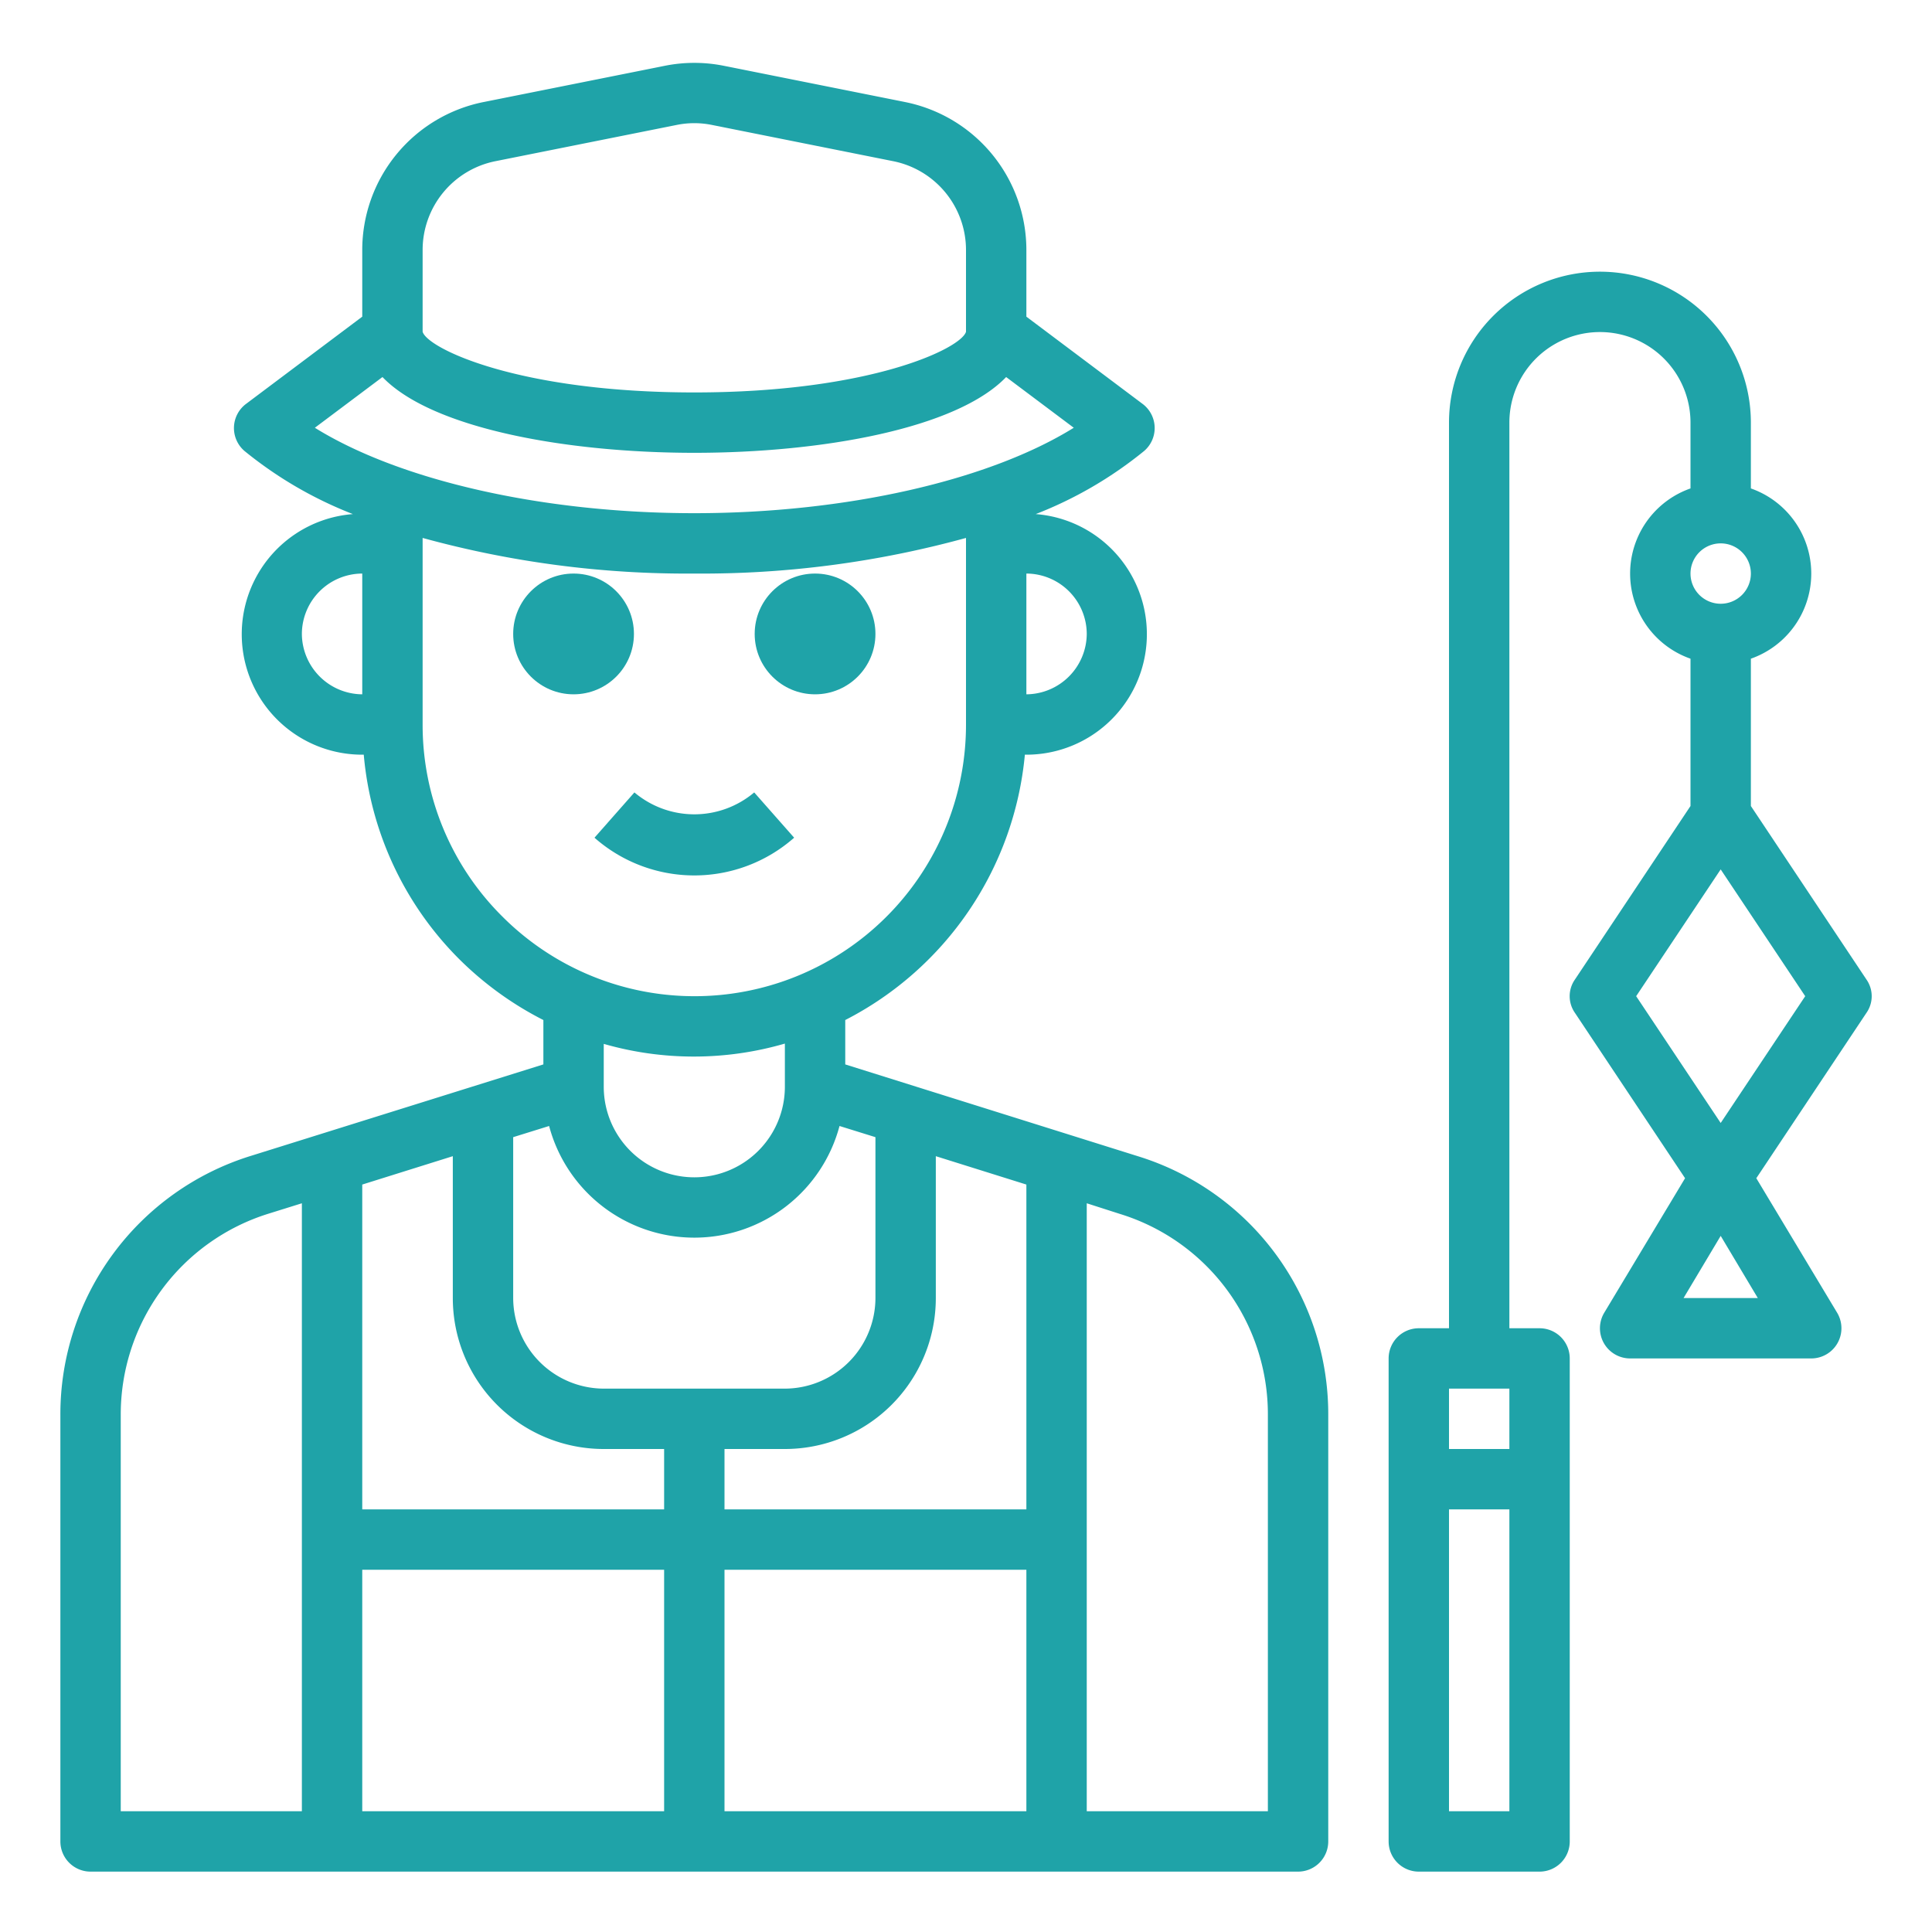 <svg xmlns="http://www.w3.org/2000/svg" version="1.1" xmlns:xlink="http://www.w3.org/1999/xlink" width="512" height="512" x="0" y="0" viewBox="0 0 64 64" style="enable-background:new 0 0 512 512" xml:space="preserve"><g><path d="M37.69 38.3 28 35.26v-1.47A11.028 11.028 0 0 0 33.95 25H34a3.991 3.991 0 0 0 .31-7.97 13.318 13.318 0 0 0 3.59-2.09 1 1 0 0 0-.05-1.56L34 10.49V8.28a5 5 0 0 0-4.02-4.9l-6-1.2a4.974 4.974 0 0 0-1.96 0l-6 1.2A5 5 0 0 0 12 8.28v2.21l-3.85 2.89a1 1 0 0 0-.05 1.56 13.318 13.318 0 0 0 3.59 2.09A3.991 3.991 0 0 0 12 25h.05a10.919 10.919 0 0 0 3.17 6.78A11.064 11.064 0 0 0 18 33.79v1.47l-9.69 3.03A8.963 8.963 0 0 0 2 46.88V61a1 1 0 0 0 1 1h40a1 1 0 0 0 1-1V46.88a8.941 8.941 0 0 0-6.31-8.58ZM36 21a2.015 2.015 0 0 1-2 2v-4a2.006 2.006 0 0 1 2 2ZM14 8.28a3 3 0 0 1 2.41-2.94l6-1.2a2.931 2.931 0 0 1 1.18 0l6 1.2A3 3 0 0 1 32 8.28v2.71c-.16.55-3.16 2.01-9 2.01s-8.84-1.46-9-2.01ZM12 23a2.015 2.015 0 0 1-2-2 2.006 2.006 0 0 1 2-2Zm-1.57-8.83 2.24-1.68C14.31 14.2 18.78 15 23 15s8.69-.8 10.33-2.51l2.24 1.68C32.77 15.91 28.04 17 23 17s-9.77-1.09-12.57-2.83Zm6.21 16.19A8.942 8.942 0 0 1 14 24v-6.18A33.022 33.022 0 0 0 23 19a33.022 33.022 0 0 0 9-1.18V24a8.994 8.994 0 0 1-15.36 6.36ZM26 34.57V36a3 3 0 0 1-6 0v-1.42a10.8 10.8 0 0 0 6-.01Zm-9 3.1 1.19-.37a4.977 4.977 0 0 0 9.62 0l1.19.37V43a3.009 3.009 0 0 1-3 3h-6a3.009 3.009 0 0 1-3-3ZM10 60H4V46.88a6.964 6.964 0 0 1 4.91-6.68l1.09-.34Zm12 0H12v-8h10Zm0-10H12V39.24l3-.94V43a5 5 0 0 0 5 5h2Zm12 10H24v-8h10Zm0-10H24v-2h2a5 5 0 0 0 5-5v-4.7l3 .94Zm8 10h-6V39.86l1.09.35A6.943 6.943 0 0 1 42 46.88Z" fill="#1fa3a8" opacity="1" data-original="#000000"></path><circle cx="19" cy="21" r="2" fill="#1fa3a8" opacity="1" data-original="#000000"></circle><circle cx="27" cy="21" r="2" fill="#1fa3a8" opacity="1" data-original="#000000"></circle><path d="m26.307 27.75-1.323-1.5a3.076 3.076 0 0 1-3.968 0l-1.323 1.5a5 5 0 0 0 6.614 0ZM61.83 32.45 58 26.7v-4.88a2.988 2.988 0 0 0 0-5.64V14a5 5 0 0 0-10 0v30h-1a1 1 0 0 0-1 1v16a1 1 0 0 0 1 1h4a1 1 0 0 0 1-1V45a1 1 0 0 0-1-1h-1V14a3 3 0 1 1 6 0v2.18a2.988 2.988 0 0 0 0 5.64v4.88l-3.83 5.75a.963.963 0 0 0 0 1.1l3.65 5.48-2.68 4.46A1 1 0 0 0 54 45h6a1 1 0 0 0 .86-1.51l-2.68-4.46 3.65-5.48a.963.963 0 0 0 0-1.1ZM50 60h-2V50h2Zm0-12h-2v-2h2Zm7-30a1 1 0 1 1-1 1 1 1 0 0 1 1-1Zm1.23 25h-2.46L57 40.94ZM57 37.2 54.2 33l2.8-4.2 2.8 4.2Z" fill="#1fa3a8" opacity="1" data-original="#000000"></path></g></svg>